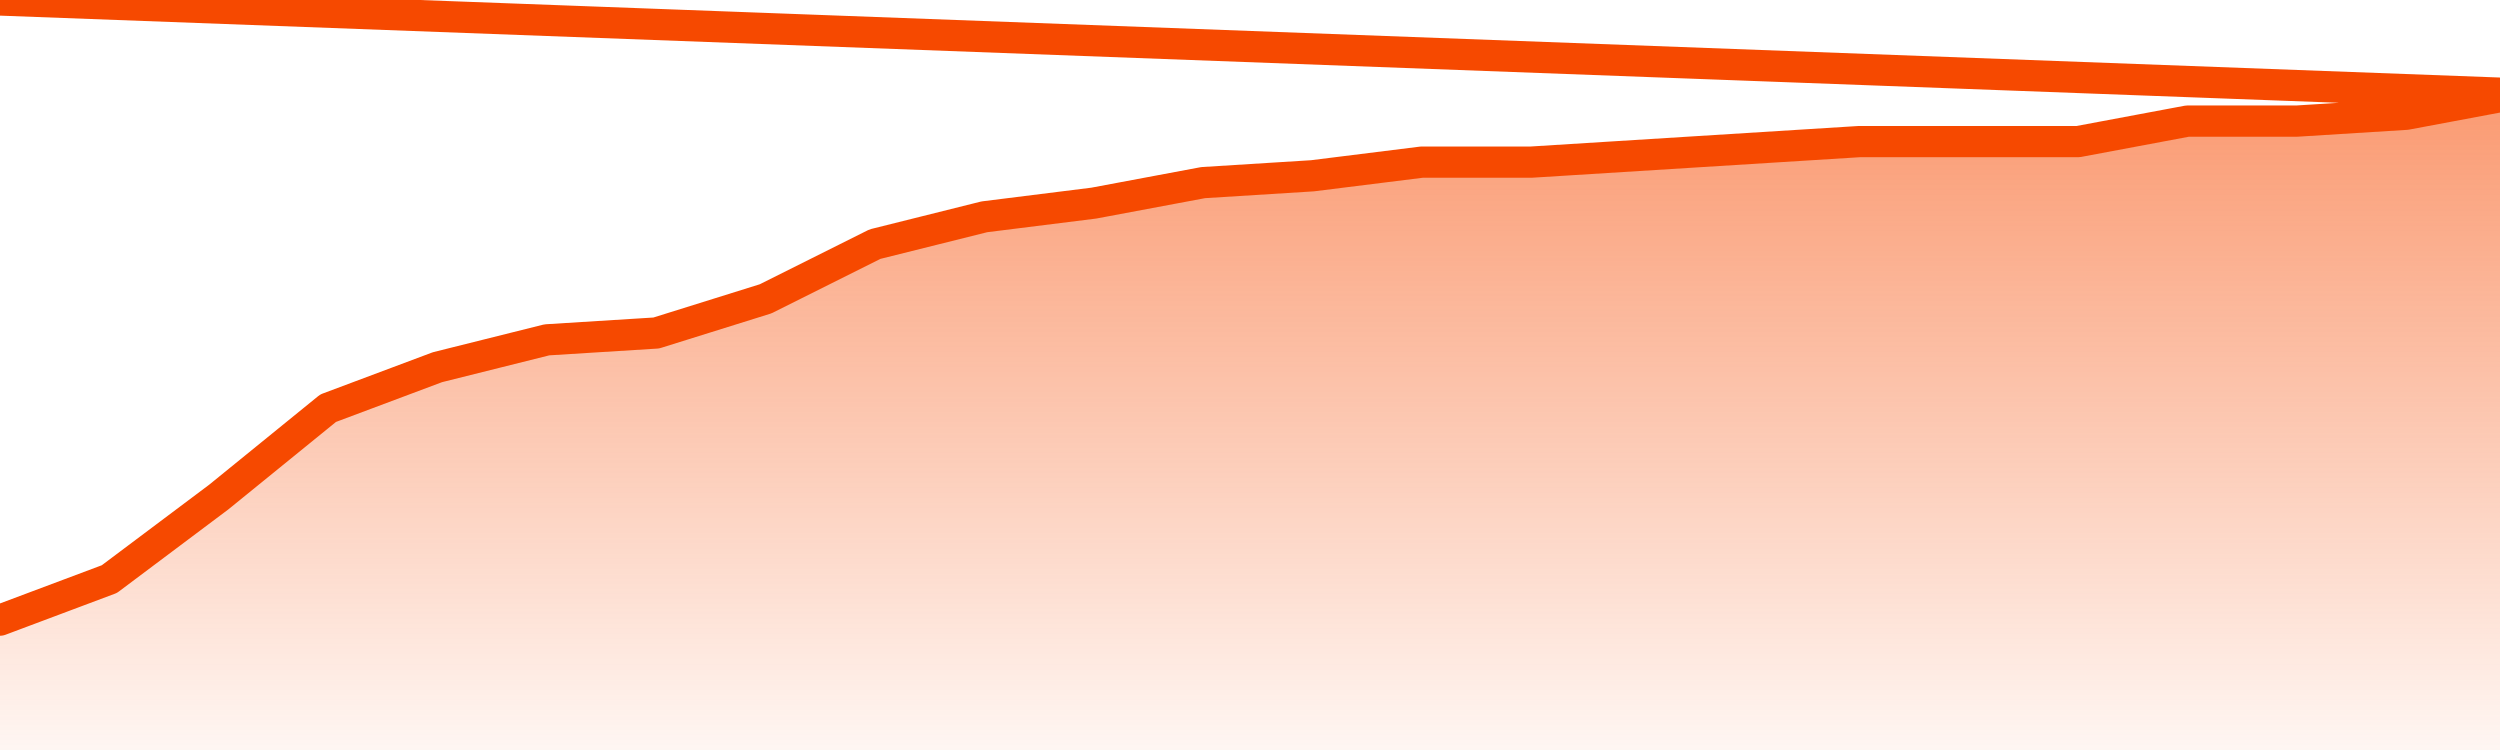      <svg
        version="1.1"
        xmlns="http://www.w3.org/2000/svg"
        width="80"
        height="24"
        viewBox="0 0 80 24">
        <defs>
          <linearGradient x1=".5" x2=".5" y2="1" id="gradient">
            <stop offset="0" stop-color="#F64900"/>
            <stop offset="1" stop-color="#f64900" stop-opacity="0"/>
          </linearGradient>
        </defs>
        <path
          fill="url(#gradient)"
          fill-opacity="0.56"
          stroke="none"
          d="M 0,26 0.0,19.844 3.5,18.531 7.0,15.906 10.5,13.062 14.0,11.75 17.5,10.875 21.0,10.656 24.5,9.562 28.0,7.812 31.5,6.938 35.0,6.5 38.5,5.844 42.0,5.625 45.5,5.188 49.0,5.188 52.5,4.969 56.0,4.75 59.5,4.531 63.0,4.531 66.5,4.531 70.0,3.875 73.5,3.875 77.0,3.656 80.5,3.0 82,26 Z"
        />
        <path
          fill="none"
          stroke="#F64900"
          stroke-width="1"
          stroke-linejoin="round"
          stroke-linecap="round"
          d="M 0.0,19.844 3.5,18.531 7.0,15.906 10.5,13.062 14.0,11.75 17.5,10.875 21.0,10.656 24.5,9.562 28.0,7.812 31.5,6.938 35.0,6.5 38.5,5.844 42.0,5.625 45.5,5.188 49.0,5.188 52.5,4.969 56.0,4.75 59.5,4.531 63.0,4.531 66.5,4.531 70.0,3.875 73.5,3.875 77.0,3.656 80.5,3.0.join(' ') }"
        />
      </svg>
